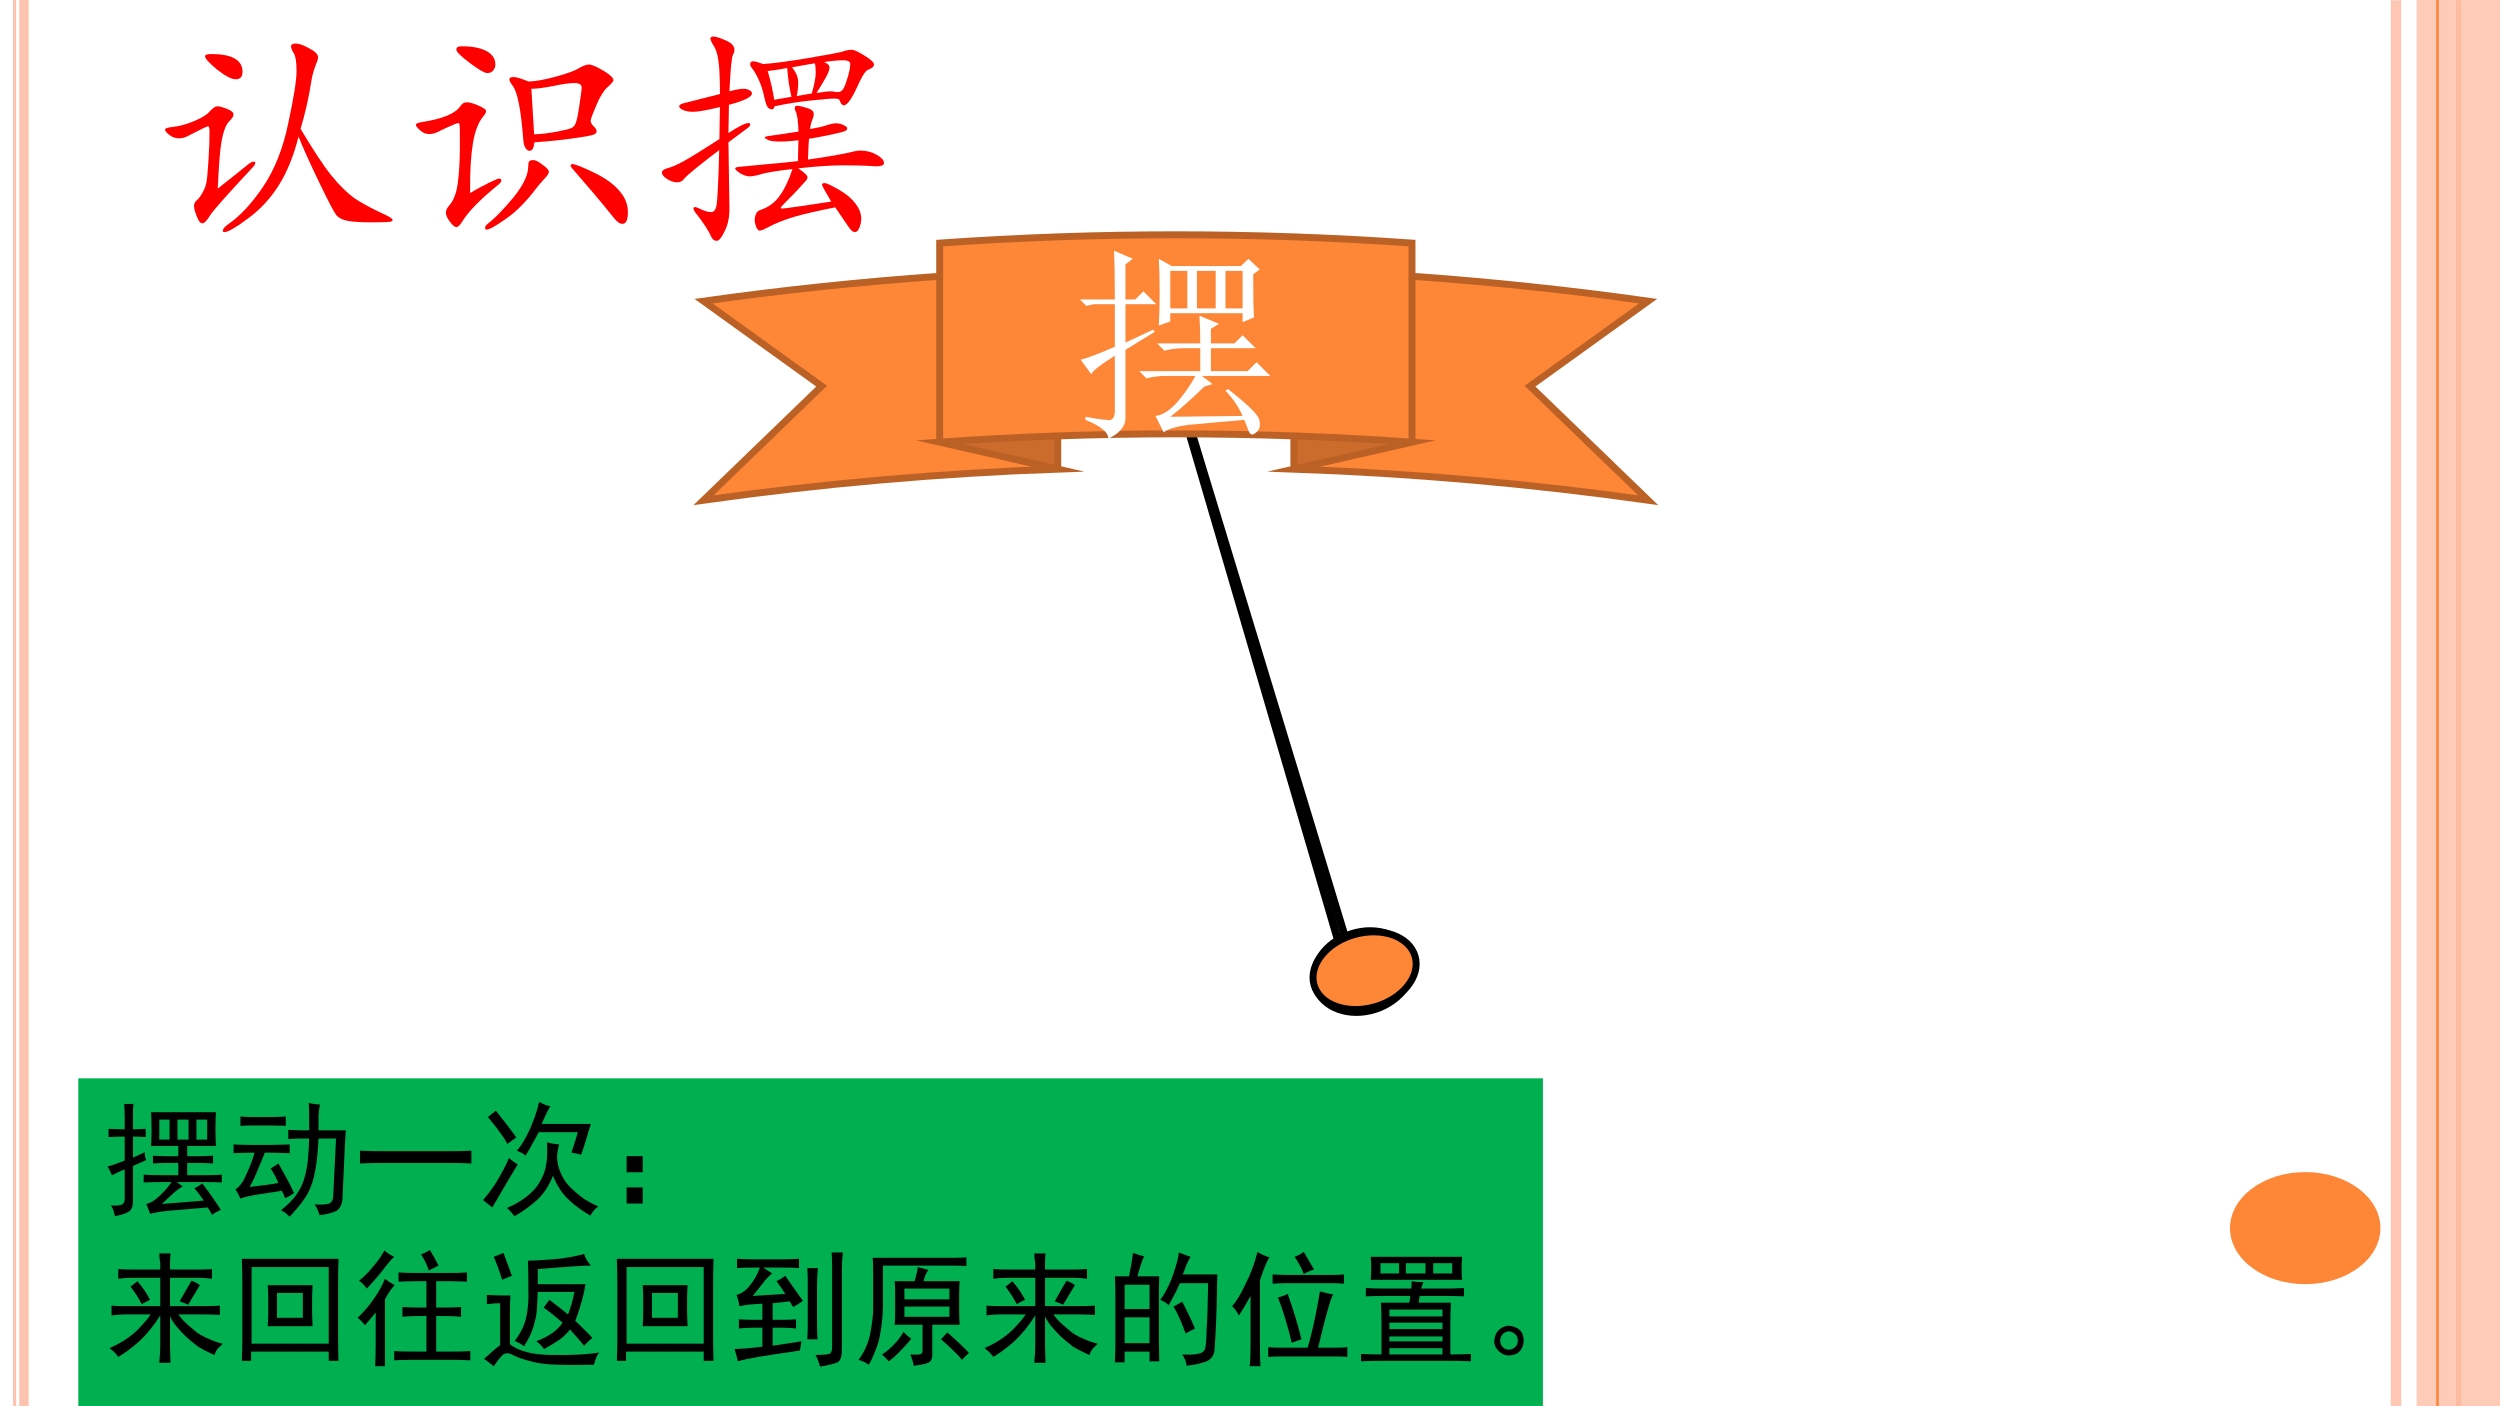 <?xml version="1.0" encoding="UTF-8" standalone="no"?>
<!DOCTYPE svg PUBLIC "-//W3C//DTD SVG 1.1//EN" "http://www.w3.org/Graphics/SVG/1.1/DTD/svg11.dtd">
<svg xmlns="http://www.w3.org/2000/svg" xmlns:xlink="http://www.w3.org/1999/xlink" version="1.1" width="720pt" height="405pt" viewBox="0 0 720 405">
<rect x="0" y="0" width="720" height="405" fill="#333333" stroke="none"/>
<g enable-background="new">
<g>
<g id="Layer-1" data-name="Artifact">
<clipPath id="cp56">
<path transform="matrix(1,0,0,-1,0,405)" d="M 0 0 L 720 0 L 720 405 L 0 405 Z " fill-rule="evenodd"/>
</clipPath>
<g clip-path="url(#cp56)">
<path transform="matrix(1,0,0,-1,0,405)" d="M 0 0 L 720 0 L 720 405 L 0 405 Z " fill="#ffffff" fill-rule="evenodd"/>
</g>
</g>
<g id="Layer-1" data-name="Artifact">
<clipPath id="cp57">
<path transform="matrix(1,0,0,-1,0,405)" d="M -0 0 L 720 0 L 720 405 L -0 405 Z " fill-rule="evenodd"/>
</clipPath>
<g clip-path="url(#cp57)">
<path transform="matrix(1,0,0,-1,0,405)" stroke-width="3" stroke-linecap="butt" stroke-linejoin="round" fill="none" stroke="#fec3ae" stroke-opacity=".929" d="M 690.06 404.94 L 690.06 -.06 "/>
</g>
</g>
<g id="Layer-1" data-name="Artifact">
<clipPath id="cp58">
<path transform="matrix(1,0,0,-1,0,405)" d="M -0 0 L 720 0 L 720 405 L -0 405 Z " fill-rule="evenodd"/>
</clipPath>
<g clip-path="url(#cp58)">
<path transform="matrix(1,0,0,-1,0,405)" d="M 8.25 405 L 8.25 0 L 5.55 0 L 5.55 405 Z M 4.65 405 L 4.65 0 L 3.75 0 L 3.75 405 Z " fill="#fec3ae"/>
</g>
</g>
<g id="Layer-1" data-name="Artifact">
<clipPath id="cp59">
<path transform="matrix(1,0,0,-1,0,405)" d="M -0 0 L 720 0 L 720 405 L -0 405 Z " fill-rule="evenodd"/>
</clipPath>
<g clip-path="url(#cp59)">
<path transform="matrix(1,0,0,-1,0,405)" stroke-width="1.5" stroke-linecap="butt" stroke-linejoin="round" fill="none" stroke="#fe8637" d="M 708.06 404.94 L 708.06 -.06 "/>
</g>
</g>
<g id="Layer-1" data-name="Artifact">
<clipPath id="cp60">
<path transform="matrix(1,0,0,-1,0,405)" d="M -0 0 L 720 0 L 720 405 L -0 405 Z " fill-rule="evenodd"/>
</clipPath>
<g clip-path="url(#cp60)">
<path transform="matrix(1,0,0,-1,0,405)" d="M 696 0 L 720 0 L 720 405 L 696 405 Z " fill="#fec3ae" fill-opacity=".871" fill-rule="evenodd"/>
</g>
</g>
<g id="Layer-1" data-name="Artifact">
<clipPath id="cp61">
<path transform="matrix(1,0,0,-1,0,405)" d="M -0 0 L 720 0 L 720 405 L -0 405 Z " fill-rule="evenodd"/>
</clipPath>
<g clip-path="url(#cp61)">
<path transform="matrix(1,0,0,-1,0,405)" stroke-width=".75" stroke-linecap="butt" stroke-linejoin="round" fill="none" stroke="#fe8637" d="M 702 405 L 702 0 "/>
</g>
</g>
<g id="Layer-1" data-name="Artifact">
<path transform="matrix(1,0,0,-1,0,405)" d="M 642.24 51.3 C 642.24 60.214 651.94 67.44 663.9 67.44 C 675.86 67.44 685.56 60.214 685.56 51.3 C 685.56 42.386 675.86 35.16 663.9 35.16 C 651.94 35.16 642.24 42.386 642.24 51.3 Z " fill="#fe8637" fill-rule="evenodd"/>
</g>
<g id="Layer-1" data-name="P">
<clipPath id="cp62">
<path transform="matrix(1,0,0,-1,0,405)" d="M -0 405 L 720 405 L 720 0 L -0 0 " fill-rule="evenodd"/>
</clipPath>
<g clip-path="url(#cp62)">
<path transform="matrix(1,0,0,-1,0,405)" stroke-width="2.25" stroke-linecap="butt" stroke-linejoin="round" fill="none" stroke="#000000" d="M 341.61 285.61 L 387.89 133.39 "/>
</g>
</g>
<g id="Layer-1" data-name="P">
<clipPath id="cp63">
<path transform="matrix(1,0,0,-1,0,405)" d="M -0 405 L 720 405 L 720 0 L -0 0 " fill-rule="evenodd"/>
</clipPath>
<g clip-path="url(#cp63)">
<path transform="matrix(1,0,0,-1,0,405)" d="M 378.84 120.7 C 376.88 126.71 381.47 133.59 389.09 136.06 C 396.7 138.54 404.46 135.68 406.41 129.67 C 408.37 123.67 403.78 116.79 396.16 114.31 C 388.55 111.83 380.79 114.69 378.84 120.7 Z " fill="#fe8637" fill-rule="evenodd"/>
</g>
<clipPath id="cp64">
<path transform="matrix(1,0,0,-1,0,405)" d="M -0 405 L 720 405 L 720 0 L -0 0 " fill-rule="evenodd"/>
</clipPath>
<g clip-path="url(#cp64)">
<path transform="matrix(1,0,0,-1,0,405)" stroke-width="2" stroke-linecap="butt" stroke-linejoin="round" fill="none" stroke="#000000" d="M 378.84 120.7 C 376.88 126.71 381.47 133.59 389.09 136.06 C 396.7 138.54 404.46 135.68 406.41 129.67 C 408.37 123.67 403.78 116.79 396.16 114.31 C 388.55 111.83 380.79 114.69 378.84 120.7 Z "/>
</g>
</g>
<g id="Layer-1" data-name="P">
<clipPath id="cp65">
<path transform="matrix(1,0,0,-1,0,405)" d="M 0 405 L 720 405 L 720 0 L -0 0 " fill-rule="evenodd"/>
</clipPath>
<g clip-path="url(#cp65)">
<path transform="matrix(1,0,0,-1,0,405)" stroke-width="2" stroke-linecap="butt" stroke-linejoin="round" fill="none" stroke="#ffffff" d="M 162.04 223.8 C 131.56 320.05 187.28 423.55 286.5 454.97 C 385.71 486.39 490.85 433.83 521.33 337.58 C 551.81 241.32 496.09 137.82 396.88 106.41 C 297.66 74.986 192.52 127.54 162.04 223.8 Z "/>
</g>
</g>
<g id="Layer-1" data-name="P">
<clipPath id="cp66">
<path transform="matrix(1,0,0,-1,0,405)" d="M 0 0 L 720 0 L 720 405 L 0 405 Z " fill-rule="evenodd"/>
</clipPath>
<g clip-path="url(#cp66)">
<symbol id="font_43_39b0">
<path d="M .542 .413 C .591 .331 .631 .269 .664 .228 C .697 .187 .729 .156 .758 .135 C .788 .115 .829 .093 .881 .069 C .9 .06 .91 .053 .91 .049 C .91 .044 .906 .042 .899 .041 C .892 .04 .868 .039 .826 .039 C .784 .039 .752 .041 .73 .045 C .709 .049 .694 .057 .685 .068 C .676 .079 .653 .123 .615 .202 C .577 .281 .55 .341 .534 .382 C .514 .303 .487 .237 .453 .184 C .419 .131 .378 .088 .33 .053 C .283 .018 .252 0 .238 0 C .233 0 .231 .002 .231 .005 C .231 .012 .238 .021 .252 .031 C .299 .063 .346 .113 .392 .181 C .438 .249 .472 .334 .493 .436 C .515 .538 .526 .607 .526 .644 C .526 .681 .522 .704 .515 .715 C .508 .726 .504 .735 .504 .742 C .504 .75 .51 .754 .522 .754 C .535 .754 .553 .748 .576 .735 C .6 .723 .612 .711 .612 .699 C .612 .693 .61 .686 .607 .679 C .604 .672 .599 .66 .594 .643 C .589 .626 .587 .615 .586 .609 C .576 .542 .561 .476 .542 .413 M .185 .712 C .268 .712 .31 .688 .31 .641 C .31 .621 .301 .611 .283 .611 C .266 .611 .241 .624 .208 .65 C .176 .677 .16 .694 .16 .703 C .16 .709 .168 .712 .185 .712 M .211 .174 C .273 .223 .311 .253 .324 .264 C .338 .276 .348 .282 .355 .282 C .359 .282 .361 .28 .361 .276 C .361 .272 .357 .265 .348 .256 C .251 .152 .195 .089 .181 .068 C .168 .046 .157 .035 .149 .035 C .142 .035 .134 .044 .127 .063 C .12 .081 .116 .095 .116 .104 C .116 .114 .12 .122 .127 .127 C .134 .133 .142 .143 .15 .158 C .159 .173 .164 .188 .166 .202 C .169 .217 .171 .246 .174 .29 C .177 .335 .178 .372 .178 .403 C .178 .416 .176 .423 .172 .423 C .168 .423 .141 .41 .091 .384 C .08 .378 .068 .375 .055 .375 C .042 .375 .03 .379 .018 .388 C .006 .397 0 .405 0 .41 C 0 .415 .012 .419 .035 .421 C .058 .424 .086 .431 .117 .444 C .148 .457 .169 .47 .179 .483 C .191 .496 .201 .503 .209 .503 C .217 .503 .23 .5 .247 .493 C .265 .486 .274 .479 .274 .47 C .274 .463 .268 .454 .255 .441 C .243 .428 .234 .404 .227 .368 C .22 .332 .215 .267 .211 .174 Z "/>
</symbol>
<symbol id="font_43_3b17">
<path d="M .183 .733 C .228 .733 .261 .726 .284 .713 C .307 .7 .318 .682 .318 .661 C .318 .651 .315 .643 .309 .636 C .304 .629 .296 .626 .285 .626 C .275 .626 .252 .639 .216 .666 C .18 .693 .162 .711 .162 .72 C .162 .729 .169 .733 .183 .733 M .451 .592 C .481 .593 .518 .6 .561 .612 C .605 .624 .636 .635 .653 .646 C .669 .655 .682 .66 .692 .66 C .703 .66 .722 .652 .749 .636 C .776 .62 .79 .607 .79 .598 C .79 .592 .782 .583 .767 .57 C .752 .557 .737 .533 .722 .498 C .707 .463 .699 .442 .699 .435 C .699 .428 .703 .421 .711 .413 C .719 .406 .723 .399 .723 .393 C .723 .388 .719 .383 .712 .38 C .705 .377 .676 .371 .623 .364 C .571 .357 .521 .352 .474 .349 C .473 .338 .471 .33 .468 .324 C .465 .318 .46 .315 .454 .315 C .449 .315 .443 .319 .438 .327 C .433 .335 .431 .344 .43 .355 C .425 .42 .419 .469 .412 .504 C .405 .539 .397 .562 .388 .574 C .379 .586 .374 .595 .374 .601 C .374 .607 .38 .61 .391 .61 C .402 .61 .422 .604 .451 .592 M .473 .381 C .504 .382 .535 .386 .566 .392 C .597 .398 .617 .403 .624 .407 C .631 .411 .637 .418 .64 .428 C .644 .438 .649 .461 .654 .498 C .66 .535 .663 .559 .663 .569 C .663 .58 .653 .586 .634 .586 C .615 .586 .586 .582 .549 .574 C .512 .567 .483 .563 .462 .563 L .473 .381 M .217 .146 C .245 .163 .27 .176 .292 .187 C .315 .198 .328 .204 .333 .204 C .339 .204 .342 .201 .342 .196 C .342 .191 .337 .185 .327 .177 C .259 .122 .213 .075 .188 .036 C .178 .019 .169 .01 .162 .01 C .155 .01 .147 .017 .136 .032 C .125 .046 .12 .058 .12 .068 C .12 .077 .125 .087 .134 .097 C .152 .118 .163 .148 .168 .188 C .173 .228 .176 .274 .176 .327 C .176 .38 .176 .41 .175 .416 C .175 .423 .173 .426 .169 .426 C .166 .426 .153 .421 .131 .411 C .109 .401 .096 .395 .093 .393 C .08 .386 .066 .382 .053 .382 C .04 .382 .028 .387 .017 .397 C .006 .407 0 .414 0 .419 C 0 .424 .008 .427 .025 .43 C .109 .443 .16 .465 .179 .495 C .185 .504 .193 .509 .204 .509 C .215 .509 .23 .505 .25 .496 C .271 .487 .281 .48 .281 .474 C .281 .468 .277 .461 .269 .452 C .25 .429 .236 .393 .228 .344 C .22 .295 .216 .229 .217 .146 M .532 .231 C .532 .225 .526 .215 .513 .202 C .501 .189 .491 .177 .483 .167 C .442 .112 .401 .071 .36 .043 C .319 .014 .294 0 .283 0 C .279 0 .277 .002 .277 .007 C .277 .012 .28 .017 .286 .022 C .307 .038 .334 .064 .365 .099 C .397 .135 .419 .165 .431 .189 C .444 .213 .45 .237 .45 .262 C .45 .273 .456 .278 .469 .278 C .478 .278 .491 .272 .507 .259 C .524 .247 .532 .238 .532 .231 M .627 .262 C .636 .262 .664 .251 .71 .229 C .756 .207 .79 .183 .813 .156 C .836 .13 .848 .101 .848 .07 C .848 .039 .841 .023 .826 .023 C .816 .023 .806 .03 .795 .043 C .737 .115 .68 .182 .625 .245 C .621 .249 .619 .253 .619 .256 C .619 .26 .622 .262 .627 .262 Z "/>
</symbol>
<symbol id="font_43_27bb">
<path d="M .27 .598 C .296 .605 .314 .608 .325 .608 C .336 .608 .344 .606 .35 .602 C .357 .599 .36 .595 .36 .59 C .36 .575 .329 .56 .268 .544 L .266 .431 C .307 .458 .333 .471 .346 .471 C .351 .471 .353 .469 .353 .465 C .353 .461 .35 .457 .344 .452 L .266 .394 L .27 .129 C .27 .094 .264 .064 .251 .039 C .239 .013 .228 0 .219 0 C .21 0 .203 .005 .198 .015 C .187 .04 .166 .073 .133 .114 C .128 .121 .126 .126 .126 .129 C .126 .133 .128 .135 .132 .135 C .136 .135 .145 .132 .159 .125 C .174 .118 .186 .115 .197 .115 C .208 .115 .216 .125 .219 .146 C .222 .167 .226 .239 .229 .363 C .144 .298 .097 .26 .088 .247 C .081 .238 .072 .234 .06 .234 C .049 .234 .036 .238 .021 .247 C .007 .256 0 .265 0 .273 C 0 .281 .008 .287 .024 .291 C .04 .295 .06 .304 .084 .317 C .109 .33 .157 .36 .23 .407 C .23 .437 .231 .48 .232 .535 C .179 .522 .143 .516 .126 .516 C .109 .516 .096 .518 .085 .523 C .074 .528 .069 .533 .069 .538 C .069 .543 .075 .547 .086 .55 L .232 .587 C .232 .648 .23 .692 .226 .719 C .223 .746 .216 .766 .207 .78 C .198 .794 .194 .804 .194 .809 C .194 .814 .198 .817 .206 .817 C .215 .817 .231 .812 .254 .802 C .278 .792 .29 .779 .29 .764 C .29 .757 .288 .751 .284 .744 C .279 .735 .274 .686 .27 .598 M .405 .707 C .448 .71 .509 .718 .586 .731 C .663 .744 .709 .753 .723 .757 C .737 .762 .749 .764 .759 .764 C .769 .764 .786 .756 .811 .74 C .836 .725 .848 .713 .848 .705 C .848 .697 .84 .69 .824 .684 C .815 .681 .803 .663 .788 .631 C .762 .572 .742 .542 .727 .542 C .721 .542 .715 .549 .71 .563 C .709 .567 .701 .569 .688 .569 C .675 .569 .643 .566 .594 .561 C .545 .556 .497 .548 .45 .538 C .449 .53 .446 .526 .44 .526 C .435 .526 .429 .528 .424 .533 C .419 .538 .414 .553 .409 .576 C .404 .6 .397 .622 .388 .642 C .379 .662 .369 .68 .356 .696 C .354 .699 .353 .703 .353 .706 C .353 .714 .357 .718 .364 .718 C .372 .718 .386 .714 .405 .707 M .618 .591 C .647 .596 .666 .598 .673 .598 C .68 .598 .686 .597 .69 .596 C .695 .595 .7 .595 .706 .595 C .713 .595 .719 .599 .724 .606 C .729 .613 .735 .628 .742 .651 C .749 .674 .753 .693 .753 .706 C .753 .717 .744 .722 .725 .722 C .706 .722 .681 .72 .648 .715 C .663 .709 .67 .702 .67 .693 C .67 .684 .666 .673 .658 .658 C .65 .643 .637 .621 .618 .591 M .611 .71 L .52 .694 C .537 .673 .545 .653 .545 .634 C .545 .615 .543 .597 .539 .579 C .568 .584 .588 .588 .599 .589 C .61 .626 .615 .654 .615 .672 C .615 .69 .614 .703 .611 .71 M .518 .576 C .51 .609 .504 .647 .501 .691 C .474 .686 .448 .682 .423 .679 C .435 .638 .444 .599 .449 .564 L .518 .576 M .584 .325 C .663 .336 .725 .347 .77 .358 C .777 .36 .784 .361 .793 .361 C .818 .361 .84 .355 .859 .344 C .878 .333 .888 .322 .888 .311 C .888 .302 .877 .298 .855 .298 C .854 .298 .843 .299 .822 .3 C .801 .301 .768 .302 .723 .302 C .678 .302 .618 .298 .545 .29 C .57 .273 .582 .261 .582 .256 C .582 .251 .581 .247 .578 .243 C .575 .24 .563 .226 .541 .202 C .519 .179 .502 .162 .491 .151 C .48 .14 .475 .134 .475 .132 C .475 .13 .477 .129 .48 .129 C .484 .129 .51 .132 .557 .139 C .605 .146 .645 .152 .677 .157 C .652 .199 .64 .221 .64 .224 C .64 .229 .644 .231 .651 .231 C .658 .231 .677 .222 .707 .205 C .737 .188 .759 .169 .774 .149 C .789 .129 .797 .109 .797 .089 C .797 .078 .795 .066 .79 .054 C .785 .041 .779 .035 .772 .035 C .765 .035 .758 .04 .751 .049 L .693 .134 C .628 .121 .574 .109 .532 .097 C .491 .085 .453 .07 .42 .052 C .407 .045 .397 .041 .391 .041 C .386 .041 .381 .046 .377 .056 C .373 .066 .371 .075 .371 .084 C .371 .093 .373 .101 .376 .108 C .38 .115 .385 .12 .39 .122 C .424 .133 .451 .152 .47 .179 C .49 .206 .507 .242 .522 .287 C .456 .28 .41 .272 .384 .263 C .373 .26 .361 .258 .35 .258 C .339 .258 .327 .262 .313 .27 C .3 .279 .293 .285 .293 .289 C .293 .293 .298 .295 .309 .296 L .415 .306 C .475 .311 .518 .316 .544 .319 C .545 .359 .545 .387 .546 .402 C .518 .399 .493 .397 .471 .397 C .45 .397 .434 .399 .425 .403 C .416 .408 .411 .411 .411 .414 C .411 .417 .423 .419 .446 .422 C .469 .425 .503 .43 .546 .437 C .545 .479 .541 .507 .533 .522 C .532 .525 .531 .527 .531 .53 C .531 .537 .534 .54 .54 .54 C .547 .54 .557 .538 .571 .534 C .586 .53 .595 .526 .6 .522 C .605 .518 .607 .513 .607 .506 C .607 .5 .605 .492 .601 .483 C .597 .474 .594 .462 .592 .447 C .622 .452 .644 .457 .658 .462 C .673 .467 .685 .47 .695 .47 C .706 .47 .716 .468 .726 .463 C .736 .458 .741 .454 .741 .45 C .741 .446 .738 .442 .732 .439 C .726 .436 .706 .431 .673 .424 C .64 .417 .612 .412 .588 .408 C .587 .392 .585 .364 .584 .325 Z "/>
</symbol>
<use xlink:href="#font_43_39b0" transform="matrix(72.024,0,0,-72.024,47.521,66.842)" fill="#ff0000"/>
<use xlink:href="#font_43_3b17" transform="matrix(72.024,0,0,-72.024,119.762,66.122)" fill="#ff0000"/>
<use xlink:href="#font_43_27bb" transform="matrix(72.024,0,0,-72.024,190.633,69.363)" fill="#ff0000"/>
</g>
</g>
<g id="Layer-1" data-name="P">
<clipPath id="cp68">
<path transform="matrix(1,0,0,-1,0,405)" d="M -0 405 L 720 405 L 720 0 L -0 0 " fill-rule="evenodd"/>
</clipPath>
<g clip-path="url(#cp68)">
<path transform="matrix(1,0,0,-1,0,405)" stroke-width="2.25" stroke-linecap="butt" stroke-linejoin="round" fill="none" stroke="#000000" d="M 342.14 281.7 L 386.61 129.92 "/>
</g>
</g>
<g id="Layer-1" data-name="P">
<clipPath id="cp69">
<path transform="matrix(1,0,0,-1,0,405)" d="M 0 405 L 720 405 L 720 0 L -0 0 " fill-rule="evenodd"/>
</clipPath>
<g clip-path="url(#cp69)">
<path transform="matrix(1,0,0,-1,0,405)" d="M 378.44 121.34 C 376.82 127.09 382.03 133.58 390.07 135.85 C 398.11 138.11 405.94 135.28 407.56 129.54 C 409.18 123.79 403.97 117.29 395.93 115.03 C 387.89 112.77 380.06 115.59 378.44 121.34 Z " fill="#fe8637" fill-rule="evenodd"/>
</g>
<clipPath id="cp70">
<path transform="matrix(1,0,0,-1,0,405)" d="M 0 405 L 720 405 L 720 0 L -0 0 " fill-rule="evenodd"/>
</clipPath>
<g clip-path="url(#cp70)">
<path transform="matrix(1,0,0,-1,0,405)" stroke-width="2" stroke-linecap="butt" stroke-linejoin="round" fill="none" stroke="#000000" d="M 378.44 121.34 C 376.82 127.09 382.03 133.58 390.07 135.85 C 398.11 138.11 405.94 135.28 407.56 129.54 C 409.18 123.79 403.97 117.29 395.93 115.03 C 387.89 112.77 380.06 115.59 378.44 121.34 Z "/>
</g>
</g>
<g id="Layer-1" data-name="P">
<path transform="matrix(1,0,0,-1,0,405)" d="M 202.62 260.94 C 236.63 265.72 270.63 268.7 304.63 269.9 L 270.63 277.66 C 315.97 280.85 361.31 280.85 406.65 277.66 L 372.64 269.9 C 406.65 268.7 440.65 265.72 474.66 260.94 L 440.65 293.79 L 474.66 318.27 C 451.99 321.46 429.32 323.84 406.65 325.44 L 406.65 334.99 C 361.31 338.18 315.97 338.18 270.63 334.99 L 270.63 325.44 C 247.96 323.84 225.29 321.46 202.62 318.27 L 236.63 293.79 Z " fill="#fe8637" fill-rule="evenodd"/>
<path transform="matrix(1,0,0,-1,0,405)" d="M 304.63 279.45 L 304.63 269.9 L 270.63 277.66 C 315.97 280.85 361.31 280.85 406.65 277.66 L 372.64 269.9 L 372.64 279.45 C 349.97 280.25 327.3 280.25 304.63 279.45 Z " fill="#cc6c2c" fill-rule="evenodd"/>
<path transform="matrix(1,0,0,-1,0,405)" stroke-width="2" stroke-linecap="butt" stroke-miterlimit="10" stroke-linejoin="miter" fill="none" stroke="#bb6126" d="M 202.62 260.94 L 236.63 293.79 L 202.62 318.27 C 225.29 321.46 247.96 323.84 270.63 325.44 L 270.63 334.99 C 315.97 338.18 361.31 338.18 406.65 334.99 L 406.65 325.44 C 429.32 323.84 451.99 321.46 474.66 318.27 L 440.65 293.79 L 474.66 260.94 C 440.65 265.72 406.65 268.7 372.64 269.9 L 406.65 277.66 C 361.31 280.85 315.97 280.85 270.63 277.66 L 304.63 269.9 C 270.63 268.7 236.63 265.72 202.62 260.94 Z M 270.63 277.66 L 270.63 325.44 M 406.65 325.44 L 406.65 277.66 M 304.63 279.45 L 304.63 269.9 M 372.64 269.9 L 372.64 279.45 "/>
</g>
<g id="Layer-1" data-name="P">
<clipPath id="cp71">
<path transform="matrix(1,0,0,-1,0,405)" d="M 0 0 L 720 0 L 720 405 L 0 405 Z " fill-rule="evenodd"/>
</clipPath>
<g clip-path="url(#cp71)">
<symbol id="font_48_1a76">
<path d="M .699 .805 L .699 .625 L .781 .625 L .781 .805 L .699 .805 M .832 .789 C .832 .685 .833 .616 .836 .582 L .781 .559 L .781 .602 L .434 .602 L .434 .562 L .379 .543 C .382 .598 .383 .651 .383 .703 C .383 .758 .382 .811 .379 .863 L .441 .828 L .773 .828 L .809 .863 L .863 .812 L .832 .789 M .434 .805 L .434 .625 L .516 .625 L .516 .805 L .434 .805 M .562 .805 L .562 .625 L .652 .625 L .652 .805 L .562 .805 M .578 .457 C .578 .499 .577 .543 .574 .59 L .668 .551 L .629 .527 L .629 .457 L .742 .457 L .781 .496 L .844 .434 L .629 .434 L .629 .324 L .805 .324 L .848 .367 L .914 .301 L .586 .301 L .637 .262 L .598 .25 C .525 .18 .47 .132 .434 .105 L .781 .109 C .763 .151 .736 .191 .699 .23 L .711 .238 C .771 .191 .811 .156 .832 .133 C .853 .112 .863 .094 .863 .078 C .866 .06 .862 .046 .852 .035 C .841 .025 .833 .02 .828 .02 C .82 .02 .814 .026 .809 .039 C .801 .062 .794 .079 .789 .09 C .667 .079 .577 .072 .52 .066 C .465 .059 .426 .047 .402 .031 L .363 .109 C .395 .112 .428 .133 .465 .172 C .501 .214 .531 .257 .555 .301 L .414 .301 C .38 .301 .349 .297 .32 .289 L .285 .324 L .578 .324 L .578 .434 L .5 .434 C .466 .434 .435 .43 .406 .422 L .371 .457 L .578 .457 M .168 .668 C .168 .764 .167 .842 .164 .902 L .254 .863 L .219 .836 L .219 .668 L .266 .668 L .305 .707 L .367 .645 L .219 .645 L .219 .461 L .352 .523 L .359 .512 L .219 .426 L .219 .098 C .219 .059 .191 .026 .137 0 C .137 .031 .1 .061 .027 .09 L .027 .105 C .098 .092 .138 .087 .148 .09 C .161 .095 .168 .109 .168 .133 L .168 .398 C .098 .354 .06 .324 .055 .309 L .004 .379 C .043 .389 .098 .41 .168 .441 L .168 .645 L .066 .645 L .031 .637 L 0 .668 L .168 .668 Z "/>
</symbol>
<use xlink:href="#font_48_1a76" transform="matrix(60.024,0,0,-60.024,310.985,126.333)" fill="#ffffff"/>
</g>
</g>
<g id="Layer-1" data-name="P">
<clipPath id="cp73">
<path transform="matrix(1,0,0,-1,0,405)" d="M 0 0 L 720 0 L 720 405 L 0 405 Z " fill-rule="evenodd"/>
</clipPath>
<g clip-path="url(#cp73)">
<path transform="matrix(1,0,0,-1,0,405)" d="M 22.56 0 L 444.36 0 L 444.36 94.44 L 22.56 94.44 Z " fill="#00b050" fill-rule="evenodd"/>
</g>
</g>
<g id="Layer-1" data-name="P">
<clipPath id="cp74">
<path transform="matrix(1,0,0,-1,0,405)" d="M 0 0 L 720 0 L 720 405 L 0 405 Z " fill-rule="evenodd"/>
</clipPath>
<g clip-path="url(#cp74)">
<symbol id="font_4b_1a7c">
<path d="M .867 .832 C .865 .798 .863 .753 .863 .695 C .863 .641 .865 .596 .867 .562 L .637 .562 L .637 .48 L .742 .48 C .776 .48 .81 .482 .844 .484 L .844 .422 C .805 .424 .771 .426 .742 .426 L .637 .426 L .637 .328 L .781 .328 C .831 .328 .875 .329 .914 .332 L .914 .27 C .878 .272 .832 .273 .777 .273 L .555 .273 C .57 .26 .586 .249 .602 .238 C .573 .223 .548 .204 .527 .184 L .434 .098 C .535 .105 .647 .115 .77 .125 C .749 .156 .724 .189 .695 .223 C .716 .233 .737 .246 .758 .262 C .823 .176 .872 .105 .906 .051 C .88 .04 .857 .027 .836 .012 C .823 .035 .811 .055 .801 .07 C .645 .057 .539 .048 .484 .043 C .432 .038 .384 .03 .34 .02 C .329 .053 .319 .079 .309 .098 C .34 .103 .375 .124 .414 .16 C .453 .197 .486 .234 .512 .273 L .438 .273 C .383 .273 .333 .272 .289 .27 L .289 .332 C .336 .329 .385 .328 .438 .328 L .566 .328 L .566 .426 L .477 .426 C .435 .426 .397 .424 .363 .422 L .363 .484 C .4 .482 .438 .48 .477 .48 L .566 .48 L .566 .562 L .348 .562 C .35 .594 .352 .638 .352 .695 C .352 .753 .35 .798 .348 .832 L .867 .832 M .137 .789 C .137 .831 .135 .867 .133 .898 L .207 .898 C .204 .875 .203 .845 .203 .809 L .203 .695 C .242 .695 .276 .697 .305 .699 L .305 .633 C .271 .635 .237 .637 .203 .637 L .203 .469 C .224 .477 .255 .491 .297 .512 C .297 .488 .301 .467 .309 .449 C .28 .436 .245 .421 .203 .402 L .203 .121 C .203 .077 .191 .048 .168 .035 C .147 .022 .111 .01 .059 0 C .051 .039 .04 .068 .027 .086 C .061 .083 .087 .085 .105 .09 C .126 .095 .137 .111 .137 .137 L .137 .375 C .1 .359 .066 .344 .035 .328 C .025 .352 .013 .375 0 .398 C .034 .406 .079 .422 .137 .445 L .137 .637 C .077 .637 .034 .635 .008 .633 L .008 .699 C .036 .697 .079 .695 .137 .695 L .137 .789 M .648 .613 L .648 .773 L .559 .773 L .559 .613 L .648 .613 M .797 .613 L .797 .773 L .711 .773 L .711 .613 L .797 .613 M .496 .613 L .496 .773 L .414 .773 L .414 .613 L .496 .613 Z "/>
</symbol>
<symbol id="font_4b_8de">
<path d="M .602 .91 C .633 .902 .663 .898 .691 .898 C .686 .872 .682 .842 .68 .809 C .68 .777 .68 .738 .68 .691 L .898 .691 C .896 .658 .893 .62 .891 .578 L .871 .133 C .863 .081 .841 .049 .805 .039 C .771 .026 .732 .017 .688 .012 C .68 .043 .667 .072 .648 .098 C .706 .095 .745 .098 .766 .105 C .786 .116 .797 .134 .797 .16 L .82 .625 L .68 .625 C .674 .51 .665 .423 .652 .363 C .642 .303 .624 .247 .598 .195 C .574 .146 .525 .081 .449 0 C .423 .026 .4 .043 .379 .051 C .428 .09 .469 .13 .5 .172 C .531 .216 .553 .26 .566 .305 C .579 .352 .589 .4 .594 .449 C .599 .499 .603 .557 .605 .625 L .539 .625 C .51 .625 .477 .624 .438 .621 L .438 .695 C .477 .693 .513 .691 .547 .691 L .605 .691 L .605 .801 C .605 .837 .604 .874 .602 .91 M 0 .578 C .039 .576 .086 .574 .141 .574 L .289 .574 C .336 .574 .389 .576 .449 .578 L .449 .508 C .389 .51 .337 .512 .293 .512 L .25 .512 C .234 .47 .216 .426 .195 .379 C .177 .332 .155 .285 .129 .238 C .23 .249 .307 .259 .359 .27 C .346 .301 .326 .34 .297 .387 C .326 .402 .346 .415 .359 .426 C .385 .379 .408 .339 .426 .305 C .444 .273 .464 .234 .484 .188 C .464 .174 .44 .161 .414 .148 C .404 .172 .395 .191 .387 .207 C .303 .194 .236 .184 .184 .176 C .134 .168 .091 .158 .055 .145 C .044 .171 .031 .195 .016 .219 C .049 .24 .079 .281 .105 .344 C .134 .406 .155 .462 .168 .512 L .141 .512 C .086 .512 .039 .51 0 .508 L 0 .578 M .27 .797 C .314 .797 .363 .798 .418 .801 L .418 .727 C .363 .729 .314 .73 .27 .73 L .176 .73 C .134 .73 .094 .729 .055 .727 L .055 .801 C .091 .798 .13 .797 .172 .797 L .27 .797 Z "/>
</symbol>
<symbol id="font_4b_436">
<path d="M .707 .098 C .775 .098 .836 .099 .891 .102 L .891 0 C .836 .003 .776 .004 .711 .004 L .195 .004 C .128 .004 .062 .003 0 0 L 0 .102 C .062 .099 .128 .098 .195 .098 L .707 .098 Z "/>
</symbol>
<symbol id="font_4b_2157">
<path d="M .609 .574 C .594 .525 .589 .48 .594 .441 C .599 .405 .611 .367 .629 .328 C .647 .289 .674 .253 .711 .219 C .747 .185 .783 .156 .816 .133 C .85 .112 .885 .094 .922 .078 C .893 .057 .872 .033 .859 .004 C .807 .035 .762 .066 .723 .098 C .686 .129 .655 .161 .629 .195 C .603 .232 .579 .275 .559 .324 C .527 .241 .482 .173 .422 .121 C .362 .069 .305 .029 .25 0 C .232 .026 .212 .048 .191 .066 C .249 .09 .301 .12 .348 .156 C .397 .195 .432 .234 .453 .273 C .477 .312 .492 .35 .5 .387 C .508 .423 .512 .453 .512 .477 C .514 .5 .514 .538 .512 .59 C .543 .582 .576 .577 .609 .574 M .539 .879 C .531 .871 .52 .85 .504 .816 C .488 .783 .477 .757 .469 .738 L .863 .738 C .85 .702 .839 .664 .828 .625 C .818 .589 .803 .544 .785 .492 C .757 .5 .73 .505 .707 .508 C .733 .586 .75 .641 .758 .672 L .445 .672 C .432 .646 .417 .617 .398 .586 C .383 .555 .363 .521 .34 .484 C .324 .5 .301 .513 .27 .523 C .303 .56 .337 .615 .371 .688 C .405 .763 .431 .839 .449 .914 C .483 .896 .513 .884 .539 .879 M .277 .414 C .257 .38 .228 .332 .191 .27 C .155 .21 .116 .143 .074 .07 C .051 .089 .026 .108 0 .129 C .049 .186 .09 .242 .121 .297 C .155 .354 .184 .41 .207 .465 C .225 .449 .249 .432 .277 .414 M .102 .844 C .188 .737 .242 .665 .266 .629 C .245 .616 .221 .599 .195 .578 C .169 .628 .117 .699 .039 .793 C .06 .809 .081 .826 .102 .844 Z "/>
</symbol>
<symbol id="font_4b_3c6">
<path d="M 0 .379 L .129 .379 L .129 .25 L 0 .25 L 0 .379 M 0 .129 L .129 .129 L .129 0 L 0 0 L 0 .129 Z "/>
</symbol>
<use xlink:href="#font_4b_1a7c" transform="matrix(36,0,0,-36,30.978,350.264)"/>
<use xlink:href="#font_4b_8de" transform="matrix(36,0,0,-36,67.259,350.405)"/>
<use xlink:href="#font_4b_436" transform="matrix(36,0,0,-36,103.681,335.077)"/>
<use xlink:href="#font_4b_2157" transform="matrix(36,0,0,-36,139.118,350.264)"/>
<use xlink:href="#font_4b_3c6" transform="matrix(36,0,0,-36,180.462,346.608)"/>
</g>
</g>
<g id="Layer-1" data-name="P">
<clipPath id="cp76">
<path transform="matrix(1,0,0,-1,0,405)" d="M 0 0 L 720 0 L 720 405 L 0 405 Z " fill-rule="evenodd"/>
</clipPath>
<g clip-path="url(#cp76)">
<symbol id="font_4b_1d9b">
<path d="M .488 .875 C .486 .849 .484 .822 .484 .793 L .484 .746 L .719 .746 C .75 .746 .784 .747 .82 .75 L .82 .672 C .784 .677 .75 .68 .719 .68 L .484 .68 L .484 .453 L .754 .453 C .793 .453 .836 .454 .883 .457 L .883 .383 C .839 .385 .796 .387 .754 .387 L .551 .387 C .569 .361 .591 .336 .617 .312 C .643 .289 .671 .266 .699 .242 C .73 .221 .764 .203 .801 .188 C .837 .172 .872 .16 .906 .152 C .88 .129 .863 .111 .855 .098 C .848 .085 .842 .073 .84 .062 C .785 .086 .74 .109 .703 .133 C .669 .159 .637 .186 .605 .215 C .577 .243 .552 .271 .531 .297 C .51 .323 .495 .348 .484 .371 L .484 .148 C .484 .107 .486 .057 .488 0 L .398 0 C .404 .057 .406 .107 .406 .148 L .406 .379 C .352 .293 .294 .223 .234 .168 C .174 .116 .12 .076 .07 .047 C .055 .07 .031 .094 0 .117 C .094 .159 .169 .208 .227 .266 C .284 .326 .318 .366 .328 .387 L .125 .387 C .094 .387 .057 .384 .016 .379 L .016 .457 C .057 .454 .094 .453 .125 .453 L .406 .453 L .406 .68 L .184 .68 C .139 .68 .102 .677 .07 .672 L .07 .75 C .102 .747 .138 .746 .18 .746 L .406 .746 L .406 .797 C .401 .826 .398 .852 .398 .875 L .488 .875 M .723 .621 C .697 .577 .665 .525 .629 .465 C .605 .475 .583 .484 .562 .492 C .604 .568 .635 .622 .656 .656 C .68 .648 .702 .637 .723 .621 M .223 .652 C .264 .605 .298 .556 .324 .504 C .301 .493 .279 .482 .258 .469 C .234 .516 .204 .562 .168 .609 C .186 .622 .204 .637 .223 .652 Z "/>
</symbol>
<symbol id="font_4b_d14">
<path d="M .773 .816 C .771 .741 .77 .668 .77 .598 L .77 .207 C .77 .139 .771 .07 .773 0 L .695 0 L .695 .074 L .074 .074 L .074 0 L 0 0 C .003 .065 .004 .134 .004 .207 L .004 .598 C .004 .665 .003 .738 0 .816 L .773 .816 M .695 .137 L .695 .75 L .078 .75 L .078 .137 L .695 .137 M .566 .605 C .564 .566 .562 .527 .562 .488 L .562 .398 C .562 .365 .564 .324 .566 .277 L .207 .277 C .21 .324 .211 .365 .211 .398 L .211 .496 C .211 .533 .21 .569 .207 .605 L .566 .605 M .488 .344 L .488 .543 L .281 .543 L .281 .344 L .488 .344 Z "/>
</symbol>
<symbol id="font_4b_15b6">
<path d="M .742 .746 C .786 .746 .831 .747 .875 .75 L .875 .676 C .833 .678 .789 .68 .742 .68 L .629 .68 L .629 .469 C .723 .469 .789 .47 .828 .473 L .828 .395 C .789 .4 .723 .402 .629 .402 L .629 .117 L .758 .117 C .815 .117 .863 .118 .902 .121 L .902 .047 C .863 .049 .815 .051 .758 .051 L .449 .051 C .379 .051 .327 .049 .293 .047 L .293 .121 C .327 .118 .38 .117 .453 .117 L .551 .117 L .551 .402 C .462 .402 .398 .4 .359 .395 L .359 .473 C .398 .47 .462 .469 .551 .469 L .551 .68 L .473 .68 C .418 .68 .37 .678 .328 .676 L .328 .75 C .37 .747 .418 .746 .473 .746 L .742 .746 M .297 .648 C .273 .625 .247 .587 .219 .535 L .219 0 L .141 0 C .143 .062 .145 .121 .145 .176 L .145 .43 C .116 .393 .087 .359 .059 .328 C .04 .352 .021 .371 0 .387 C .052 .436 .096 .488 .133 .543 C .172 .6 .201 .652 .219 .699 C .247 .678 .273 .661 .297 .648 M .293 .875 C .272 .857 .242 .822 .203 .77 C .164 .72 .121 .671 .074 .621 C .056 .647 .035 .668 .012 .684 C .048 .712 .085 .749 .121 .793 C .16 .837 .191 .882 .215 .926 C .238 .905 .264 .888 .293 .875 M .578 .93 C .604 .888 .628 .846 .648 .805 C .625 .794 .599 .781 .57 .766 C .555 .812 .534 .855 .508 .895 C .531 .902 .555 .914 .578 .93 Z "/>
</symbol>
<symbol id="font_4b_460a">
<path d="M .352 .844 C .391 .844 .457 .848 .551 .855 C .647 .863 .73 .878 .801 .898 C .809 .867 .827 .836 .855 .805 C .801 .805 .659 .796 .43 .777 L .43 .656 L .812 .656 C .802 .596 .789 .542 .773 .492 C .76 .445 .746 .402 .73 .363 C .764 .332 .81 .286 .867 .227 C .844 .208 .822 .188 .801 .164 C .762 .211 .724 .254 .688 .293 C .656 .254 .624 .224 .59 .203 C .559 .182 .522 .16 .48 .137 C .462 .163 .441 .184 .418 .199 C .46 .215 .499 .234 .535 .258 C .572 .281 .603 .311 .629 .348 C .582 .389 .531 .43 .477 .469 L .523 .531 C .591 .479 .641 .44 .672 .414 C .693 .466 .71 .526 .723 .594 L .43 .594 C .427 .526 .424 .475 .422 .441 C .419 .408 .41 .366 .395 .316 C .382 .27 .357 .217 .32 .16 C .299 .176 .275 .19 .246 .203 C .296 .268 .327 .335 .34 .402 C .353 .47 .358 .539 .355 .609 C .355 .682 .354 .76 .352 .844 M .879 .012 C .77 .009 .671 .009 .582 .012 C .493 .014 .419 .025 .359 .043 C .299 .059 .254 .076 .223 .094 C .191 .109 .165 .107 .145 .086 C .124 .065 .102 .036 .078 0 C .052 .021 .026 .04 0 .059 C .06 .113 .103 .15 .129 .168 L .129 .504 C .098 .504 .062 .501 .023 .496 L .023 .57 C .065 .568 .103 .566 .137 .566 L .211 .566 C .208 .517 .207 .466 .207 .414 L .207 .176 C .28 .118 .393 .09 .547 .09 C .701 .087 .826 .094 .922 .109 C .906 .094 .892 .061 .879 .012 M .145 .691 C .129 .746 .107 .807 .078 .875 C .099 .883 .125 .893 .156 .906 C .188 .82 .21 .759 .223 .723 C .199 .715 .173 .704 .145 .691 Z "/>
</symbol>
<symbol id="font_4b_866">
<path d="M .523 .129 C .378 .108 .266 .091 .188 .078 C .112 .065 .059 .053 .027 .043 C .02 .077 .01 .109 0 .141 C .047 .143 .085 .146 .113 .148 C .145 .151 .181 .155 .223 .16 L .223 .312 L .168 .312 C .116 .312 .072 .31 .035 .305 L .035 .379 C .079 .376 .12 .375 .156 .375 L .223 .375 L .223 .504 C .171 .501 .133 .499 .109 .496 C .089 .493 .065 .49 .039 .484 C .034 .518 .026 .548 .016 .574 C .057 .585 .094 .611 .125 .652 C .159 .694 .185 .741 .203 .793 L .145 .793 C .1 .793 .059 .792 .02 .789 L .02 .863 C .061 .861 .102 .859 .141 .859 L .391 .859 C .438 .859 .479 .861 .516 .863 L .516 .789 C .477 .792 .435 .793 .391 .793 L .23 .793 L .301 .746 C .275 .725 .25 .699 .227 .668 C .203 .637 .176 .603 .145 .566 C .238 .572 .326 .577 .406 .582 C .385 .616 .362 .65 .336 .684 C .362 .697 .385 .711 .406 .727 C .432 .69 .457 .655 .48 .621 C .504 .587 .526 .556 .547 .527 C .523 .509 .497 .492 .469 .477 C .458 .495 .449 .51 .441 .523 C .387 .516 .341 .51 .305 .508 L .305 .375 L .379 .375 C .423 .375 .461 .376 .492 .379 L .492 .305 C .458 .31 .422 .312 .383 .312 L .305 .312 L .305 .168 C .378 .178 .454 .19 .535 .203 C .53 .177 .526 .152 .523 .129 M .867 .914 C .862 .875 .859 .831 .859 .781 L .859 .141 C .859 .081 .848 .046 .824 .035 C .803 .025 .757 .013 .684 0 C .676 .034 .664 .065 .648 .094 C .703 .094 .738 .096 .754 .102 C .772 .104 .781 .125 .781 .164 L .781 .781 C .781 .839 .78 .883 .777 .914 L .867 .914 M .668 .789 C .663 .755 .66 .708 .66 .648 L .66 .355 C .66 .301 .661 .255 .664 .219 L .582 .219 C .585 .255 .586 .301 .586 .355 L .586 .664 C .586 .716 .585 .758 .582 .789 L .668 .789 Z "/>
</symbol>
<symbol id="font_4b_9d5">
<path d="M .559 .766 C .54 .74 .527 .71 .52 .676 L .809 .676 C .806 .652 .805 .616 .805 .566 L .805 .445 C .805 .404 .806 .365 .809 .328 L .59 .328 L .59 .09 C .59 .053 .578 .031 .555 .023 C .531 .013 .493 .005 .441 0 C .436 .031 .427 .061 .414 .09 C .464 .087 .492 .089 .5 .094 C .508 .096 .512 .107 .512 .125 L .512 .328 L .289 .328 C .292 .359 .293 .397 .293 .441 L .293 .57 C .293 .612 .292 .647 .289 .676 L .449 .676 C .465 .733 .473 .771 .473 .789 L .559 .766 M 0 .047 C .047 .109 .078 .18 .094 .258 C .109 .339 .117 .405 .117 .457 L .117 .742 C .117 .797 .116 .837 .113 .863 L .742 .863 C .799 .863 .84 .865 .863 .867 L .863 .797 C .842 .799 .802 .801 .742 .801 L .195 .801 L .195 .469 C .193 .393 .186 .327 .176 .27 C .168 .215 .154 .164 .133 .117 C .115 .07 .098 .034 .082 .008 C .056 .026 .029 .039 0 .047 M .727 .531 L .727 .617 L .367 .617 L .367 .531 L .727 .531 M .727 .391 L .727 .473 L .367 .473 L .367 .391 L .727 .391 M .188 .09 C .221 .111 .253 .137 .281 .168 C .312 .199 .339 .233 .359 .27 C .383 .246 .404 .228 .422 .215 C .352 .132 .292 .072 .242 .035 C .227 .053 .208 .072 .188 .09 M .711 .266 C .802 .185 .859 .13 .883 .102 C .865 .086 .846 .068 .828 .047 C .794 .089 .738 .143 .66 .211 C .678 .232 .695 .25 .711 .266 Z "/>
</symbol>
<symbol id="font_4b_2cba">
<path d="M .234 .875 C .221 .852 .203 .798 .18 .715 L .355 .715 C .353 .671 .352 .615 .352 .547 L .352 .203 C .352 .164 .353 .108 .355 .035 L .277 .035 L .277 .113 L .078 .113 L .078 .027 L 0 .027 C .003 .111 .004 .163 .004 .184 L .004 .543 C .004 .613 .003 .671 0 .715 L .113 .715 C .126 .775 .137 .837 .145 .902 C .181 .889 .211 .88 .234 .875 M .816 .578 C .814 .419 .807 .268 .797 .125 C .792 .078 .767 .047 .723 .031 C .678 .016 .629 .005 .574 0 C .572 .029 .56 .059 .539 .09 C .591 .087 .632 .089 .66 .094 C .691 .099 .711 .111 .719 .129 C .727 .147 .732 .201 .734 .289 C .74 .378 .743 .501 .746 .66 L .52 .66 C .499 .611 .469 .552 .43 .484 C .411 .503 .389 .517 .363 .527 C .387 .559 .409 .596 .43 .641 C .451 .685 .469 .733 .484 .785 C .5 .837 .509 .878 .512 .906 C .548 .891 .579 .879 .605 .871 C .592 .85 .581 .827 .57 .801 C .562 .777 .553 .754 .543 .73 L .82 .73 C .818 .676 .816 .625 .816 .578 M .277 .18 L .277 .387 L .078 .387 L .078 .18 L .277 .18 M .277 .453 L .277 .648 L .078 .648 L .078 .453 L .277 .453 M .586 .418 C .602 .387 .62 .346 .641 .297 C .622 .289 .598 .276 .566 .258 C .548 .307 .531 .349 .516 .383 C .5 .419 .484 .449 .469 .473 C .487 .483 .51 .496 .539 .512 L .586 .418 Z "/>
</symbol>
<symbol id="font_4b_583">
<path d="M .301 .871 C .283 .853 .257 .792 .223 .688 L .223 .191 C .223 .108 .224 .044 .227 0 L .141 0 C .146 .047 .148 .109 .148 .188 L .148 .562 C .109 .492 .078 .44 .055 .406 C .036 .44 .018 .465 0 .48 C .034 .517 .07 .577 .109 .66 C .151 .743 .182 .828 .203 .914 C .237 .893 .27 .879 .301 .871 M .809 .574 C .798 .559 .784 .518 .766 .453 C .747 .388 .721 .286 .688 .148 L .82 .148 C .87 .148 .904 .15 .922 .152 L .922 .074 C .898 .077 .865 .078 .82 .078 L .422 .078 C .357 .078 .312 .077 .289 .074 L .289 .152 C .312 .15 .354 .148 .414 .148 L .605 .148 C .639 .263 .672 .413 .703 .598 C .745 .587 .78 .579 .809 .574 M .789 .73 C .836 .73 .871 .732 .895 .734 L .895 .66 C .871 .663 .835 .664 .785 .664 L .438 .664 C .401 .664 .363 .663 .324 .66 L .324 .734 C .366 .732 .404 .73 .438 .73 L .789 .73 M .445 .578 C .492 .445 .529 .324 .555 .215 C .523 .204 .497 .195 .477 .188 C .464 .247 .448 .306 .43 .363 C .414 .421 .393 .483 .367 .551 C .393 .556 .419 .565 .445 .578 M .574 .914 C .605 .859 .633 .812 .656 .773 C .635 .768 .608 .757 .574 .738 C .556 .785 .531 .831 .5 .875 C .526 .885 .551 .898 .574 .914 Z "/>
</symbol>
<symbol id="font_4b_35a4">
<path d="M .5 .633 C .492 .615 .486 .598 .48 .582 L .68 .582 C .716 .582 .764 .583 .824 .586 L .824 .52 C .767 .522 .719 .523 .68 .523 L .469 .523 L .461 .469 L .719 .469 C .716 .404 .715 .349 .715 .305 L .715 .055 C .777 .055 .832 .056 .879 .059 L .879 0 C .822 .003 .768 .004 .719 .004 L .156 .004 C .104 .004 .052 .003 0 0 L 0 .059 C .055 .056 .109 .055 .164 .055 L .164 .305 C .164 .349 .163 .404 .16 .469 L .387 .469 L .395 .523 L .188 .523 C .141 .523 .091 .522 .039 .52 L .039 .586 C .091 .583 .141 .582 .188 .582 L .402 .582 C .405 .603 .406 .622 .406 .641 C .432 .635 .464 .633 .5 .633 M .809 .836 C .806 .799 .805 .766 .805 .734 C .805 .703 .806 .676 .809 .652 L .078 .652 C .081 .684 .082 .712 .082 .738 C .082 .767 .081 .799 .078 .836 L .809 .836 M .652 .359 L .652 .414 L .227 .414 L .227 .359 L .652 .359 M .652 .258 L .652 .309 L .227 .309 L .227 .258 L .652 .258 M .652 .055 L .652 .105 L .227 .105 L .227 .055 L .652 .055 M .652 .16 L .652 .199 L .227 .199 L .227 .16 L .652 .16 M .516 .703 L .516 .785 L .359 .785 L .359 .703 L .516 .703 M .73 .703 L .73 .785 L .578 .785 L .578 .703 L .73 .703 M .305 .703 L .305 .785 L .156 .785 L .156 .703 L .305 .703 Z "/>
</symbol>
<symbol id="font_4b_23e">
<path d="M .227 .168 C .237 .139 .238 .111 .23 .082 C .223 .056 .208 .035 .188 .02 C .167 .007 .142 0 .113 0 C .085 0 .059 .012 .035 .035 C .012 .059 0 .083 0 .109 C 0 .138 .007 .163 .02 .184 C .033 .204 .052 .22 .078 .23 C .107 .241 .135 .24 .164 .227 C .195 .216 .216 .197 .227 .168 M .156 .059 C .18 .074 .19 .095 .188 .121 C .188 .15 .174 .171 .148 .184 C .125 .197 .102 .195 .078 .18 C .057 .164 .047 .143 .047 .117 C .047 .091 .059 .07 .082 .055 C .108 .042 .133 .043 .156 .059 Z "/>
</symbol>
<use xlink:href="#font_4b_1d9b" transform="matrix(36,0,0,-36,31.54,392.48)"/>
<use xlink:href="#font_4b_d14" transform="matrix(36,0,0,-36,69.65,391.917)"/>
<use xlink:href="#font_4b_15b6" transform="matrix(36,0,0,-36,102.978,393.464)"/>
<use xlink:href="#font_4b_460a" transform="matrix(36,0,0,-36,139.399,393.464)"/>
<use xlink:href="#font_4b_d14" transform="matrix(36,0,0,-36,177.649,391.917)"/>
<use xlink:href="#font_4b_866" transform="matrix(36,0,0,-36,211.54,393.605)"/>
<use xlink:href="#font_4b_9d5" transform="matrix(36,0,0,-36,247.259,393.324)"/>
<use xlink:href="#font_4b_1d9b" transform="matrix(36,0,0,-36,283.54,392.48)"/>
<use xlink:href="#font_4b_2cba" transform="matrix(36,0,0,-36,321.087,393.324)"/>
<use xlink:href="#font_4b_583" transform="matrix(36,0,0,-36,354.837,393.464)"/>
<use xlink:href="#font_4b_35a4" transform="matrix(36,0,0,-36,391.962,392.058)"/>
<use xlink:href="#font_4b_23e" transform="matrix(36,0,0,-36,430.353,390.37)"/>
</g>
</g>
</g>
</g>
</svg>
